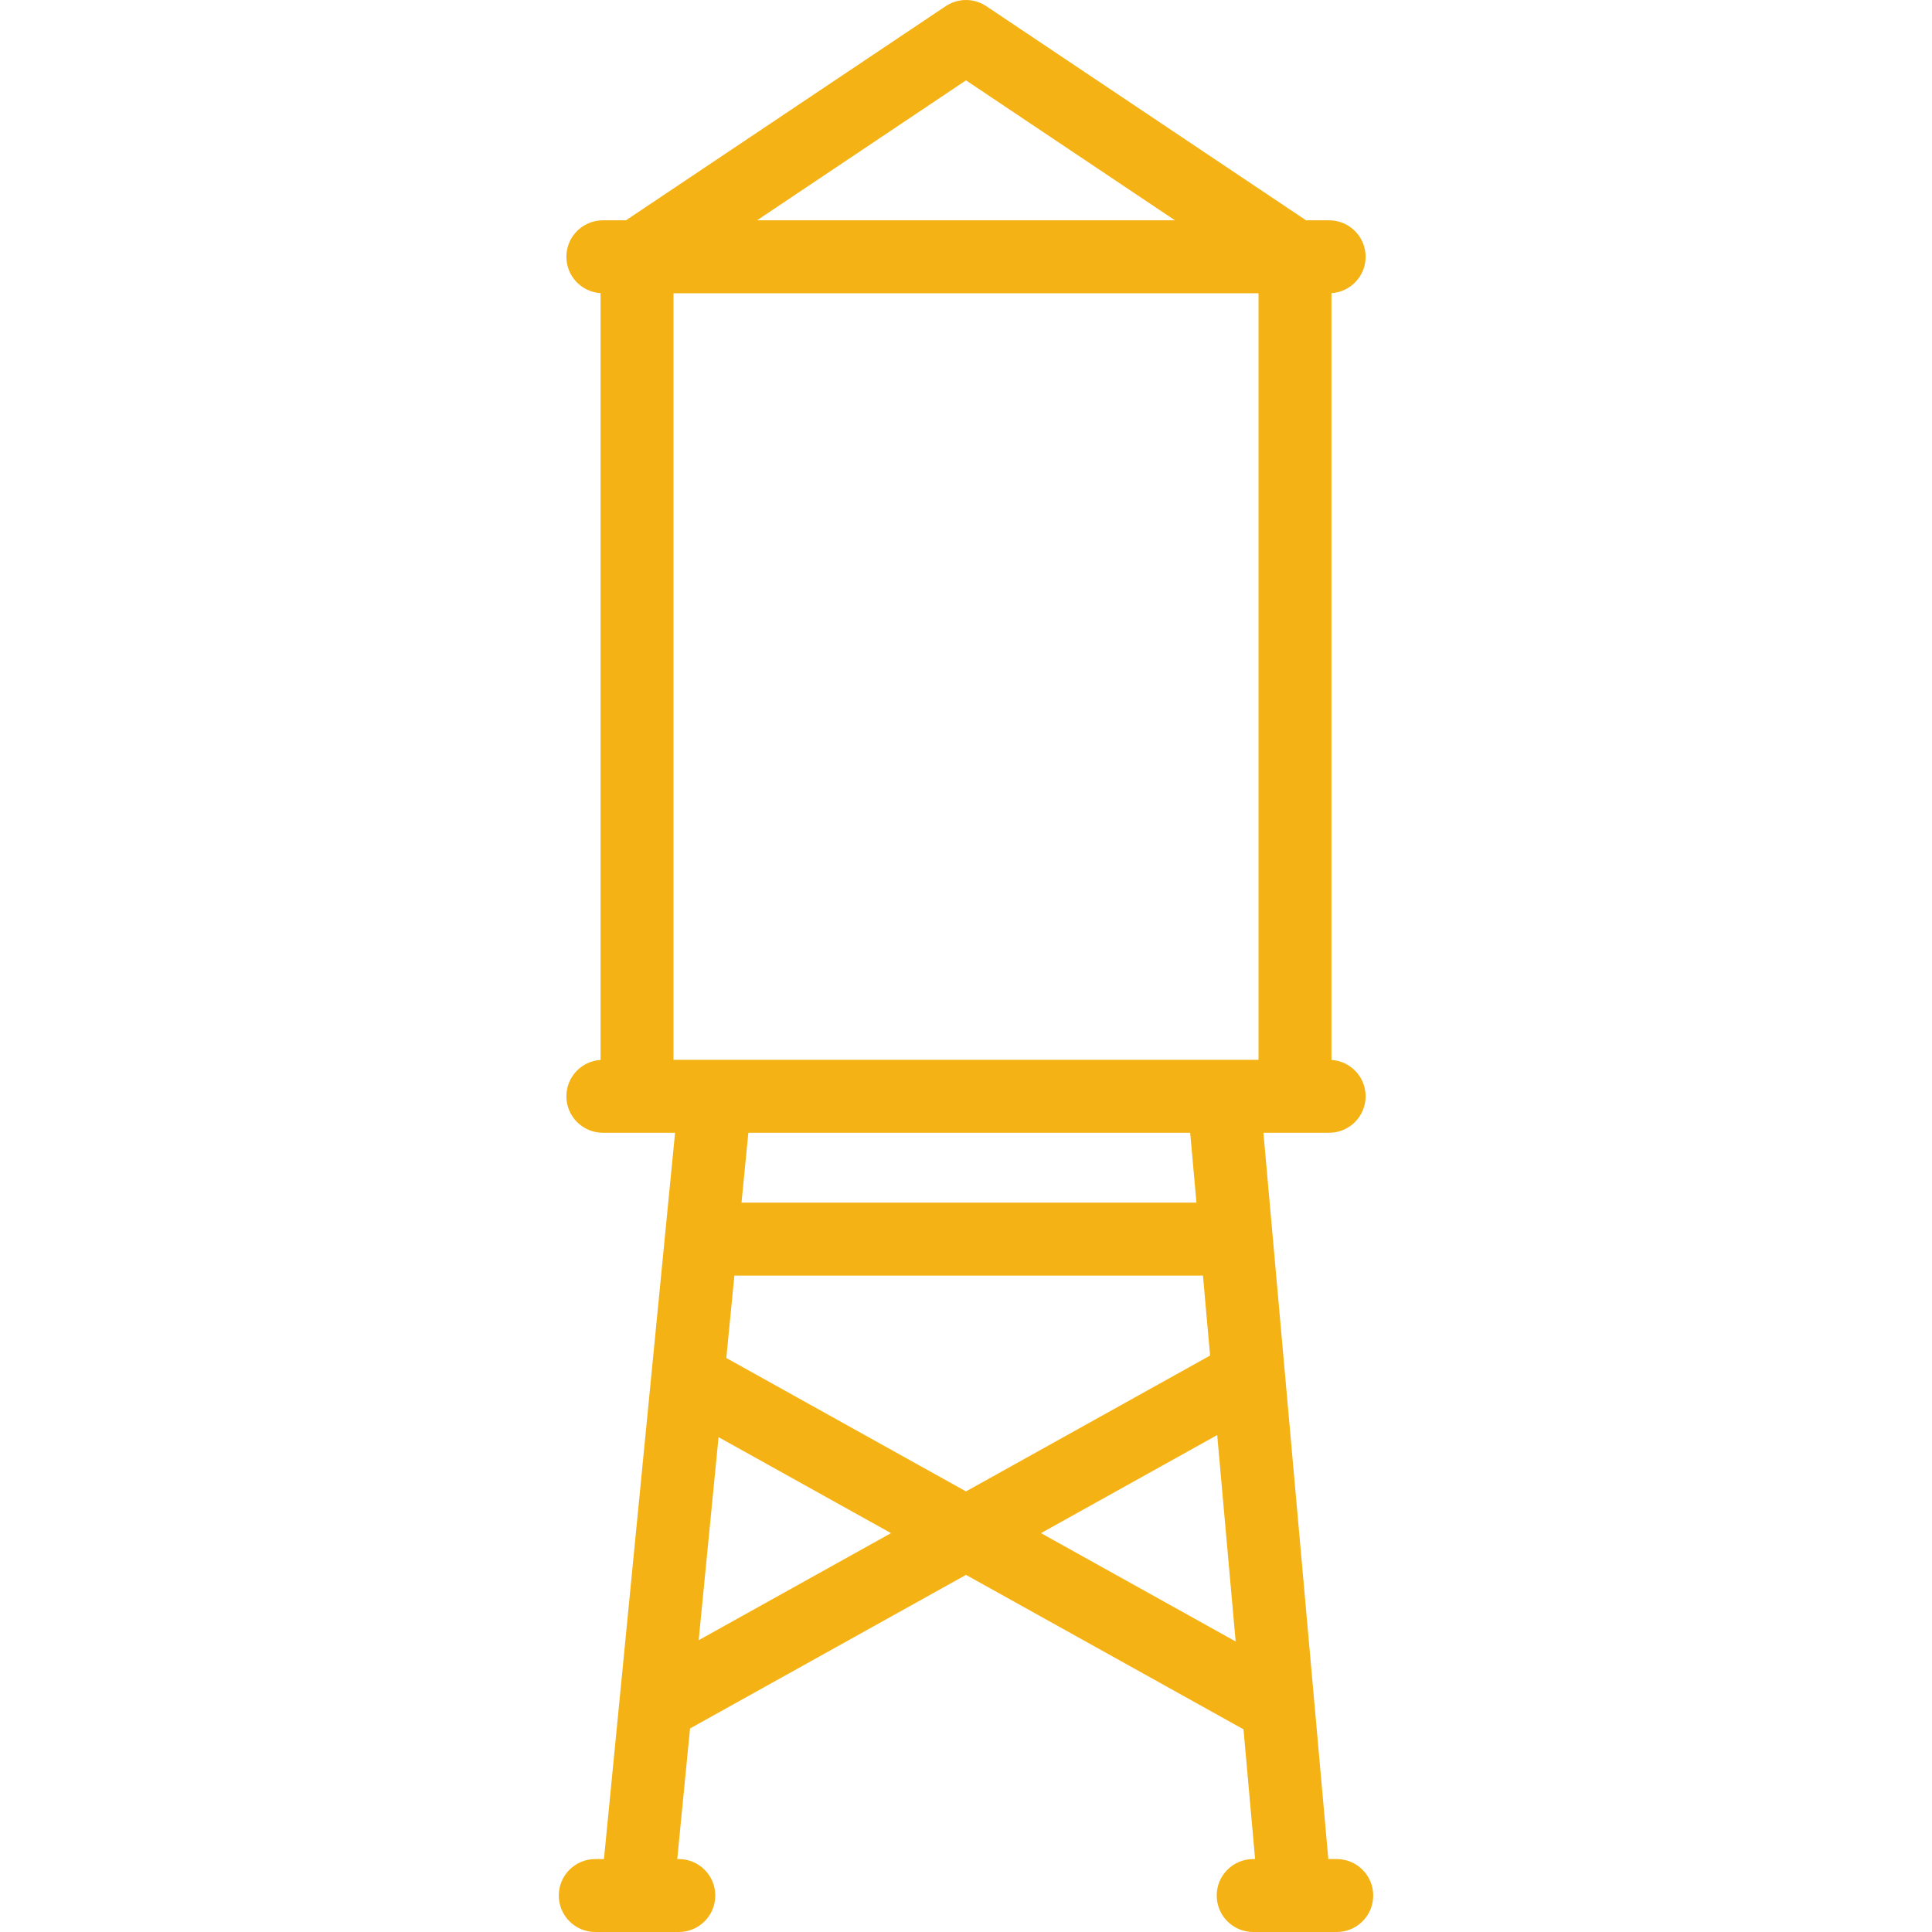 <?xml version="1.0" encoding="iso-8859-1"?>
<!-- Generator: Adobe Illustrator 17.1.0, SVG Export Plug-In . SVG Version: 6.00 Build 0)  -->
<!DOCTYPE svg PUBLIC "-//W3C//DTD SVG 1.1//EN" "http://www.w3.org/Graphics/SVG/1.1/DTD/svg11.dtd">
<svg xmlns="http://www.w3.org/2000/svg" xmlns:xlink="http://www.w3.org/1999/xlink" version="1.1" id="Capa_1" x="0px" y="0px" viewBox="0 0 423.833 423.833" style="enable-background:new 0 0 423.833 423.833;" xml:space="preserve" width="512px" height="512px">
<path d="M293.25,407.833h-1.85L277.163,248.5h14.421c4.418,0,8-3.582,8-8c0-4.25-3.316-7.715-7.5-7.975V64.308  c4.184-0.259,7.5-3.725,7.5-7.975c0-4.418-3.582-8-8-8h-5.068l-70.147-46.98c-0.004-0.003-0.008-0.005-0.012-0.007  c-0.214-0.143-0.434-0.274-0.659-0.395c-0.012-0.006-0.023-0.014-0.035-0.02c-0.213-0.113-0.432-0.214-0.654-0.307  c-0.474-0.199-0.96-0.348-1.451-0.451c-0.031-0.007-0.062-0.016-0.093-0.023c-0.175-0.034-0.352-0.056-0.528-0.078  c-0.082-0.011-0.162-0.027-0.245-0.035c-0.13-0.013-0.26-0.014-0.39-0.02C212.173,0.011,212.042,0,211.911,0  c-0.079,0-0.157,0.008-0.236,0.01c-0.182,0.005-0.365,0.011-0.547,0.028c-0.021,0.002-0.042,0.007-0.062,0.009  c-0.799,0.085-1.591,0.294-2.351,0.628c-0.182,0.08-0.364,0.16-0.541,0.254c-0.023,0.012-0.045,0.028-0.068,0.04  c-0.214,0.116-0.424,0.24-0.628,0.376c-0.004,0.003-0.009,0.005-0.013,0.008l-70.147,46.98h-5.068c-4.418,0-8,3.582-8,8  c0,4.25,3.316,7.715,7.5,7.975v168.218c-4.184,0.259-7.5,3.725-7.5,7.975c0,4.418,3.582,8,8,8h15.845l-15.6,159.333h-1.911  c-4.418,0-8,3.582-8,8s3.582,8,8,8h9.166c0.003,0,0.007,0,0.01,0c0.003,0,0.007,0,0.01,0h9.147c4.418,0,8-3.582,8-8s-3.582-8-8-8  h-0.345l2.805-28.648l60.541-33.696l60.877,33.883l2.543,28.461h-0.421c-4.418,0-8,3.582-8,8s3.582,8,8,8h9.148  c0.003,0,0.007,0,0.01,0c0.004,0,0.007,0,0.011,0h9.164c4.418,0,8-3.582,8-8S297.668,407.833,293.25,407.833z M161.104,279.833  h102.795l1.567,17.54l-53.55,29.805l-52.583-29.267L161.104,279.833z M156.889,232.5c-0.006,0-0.011,0-0.017,0h-9.122V64.333  h128.334V232.5h-7.557c-0.003,0-0.005,0-0.008,0H156.889z M211.917,17.629l45.845,30.704h-91.69L211.917,17.629z M261.099,248.5  l1.37,15.333H162.67l1.501-15.333H261.099z M153.272,359.818l4.361-44.542l37.833,21.057L153.272,359.818z M228.366,336.333  l38.659-21.517l4.047,45.286L228.366,336.333z" fill="#F4B214"/>
<g>
</g>
<g>
</g>
<g>
</g>
<g>
</g>
<g>
</g>
<g>
</g>
<g>
</g>
<g>
</g>
<g>
</g>
<g>
</g>
<g>
</g>
<g>
</g>
<g>
</g>
<g>
</g>
<g>
</g>
</svg>
